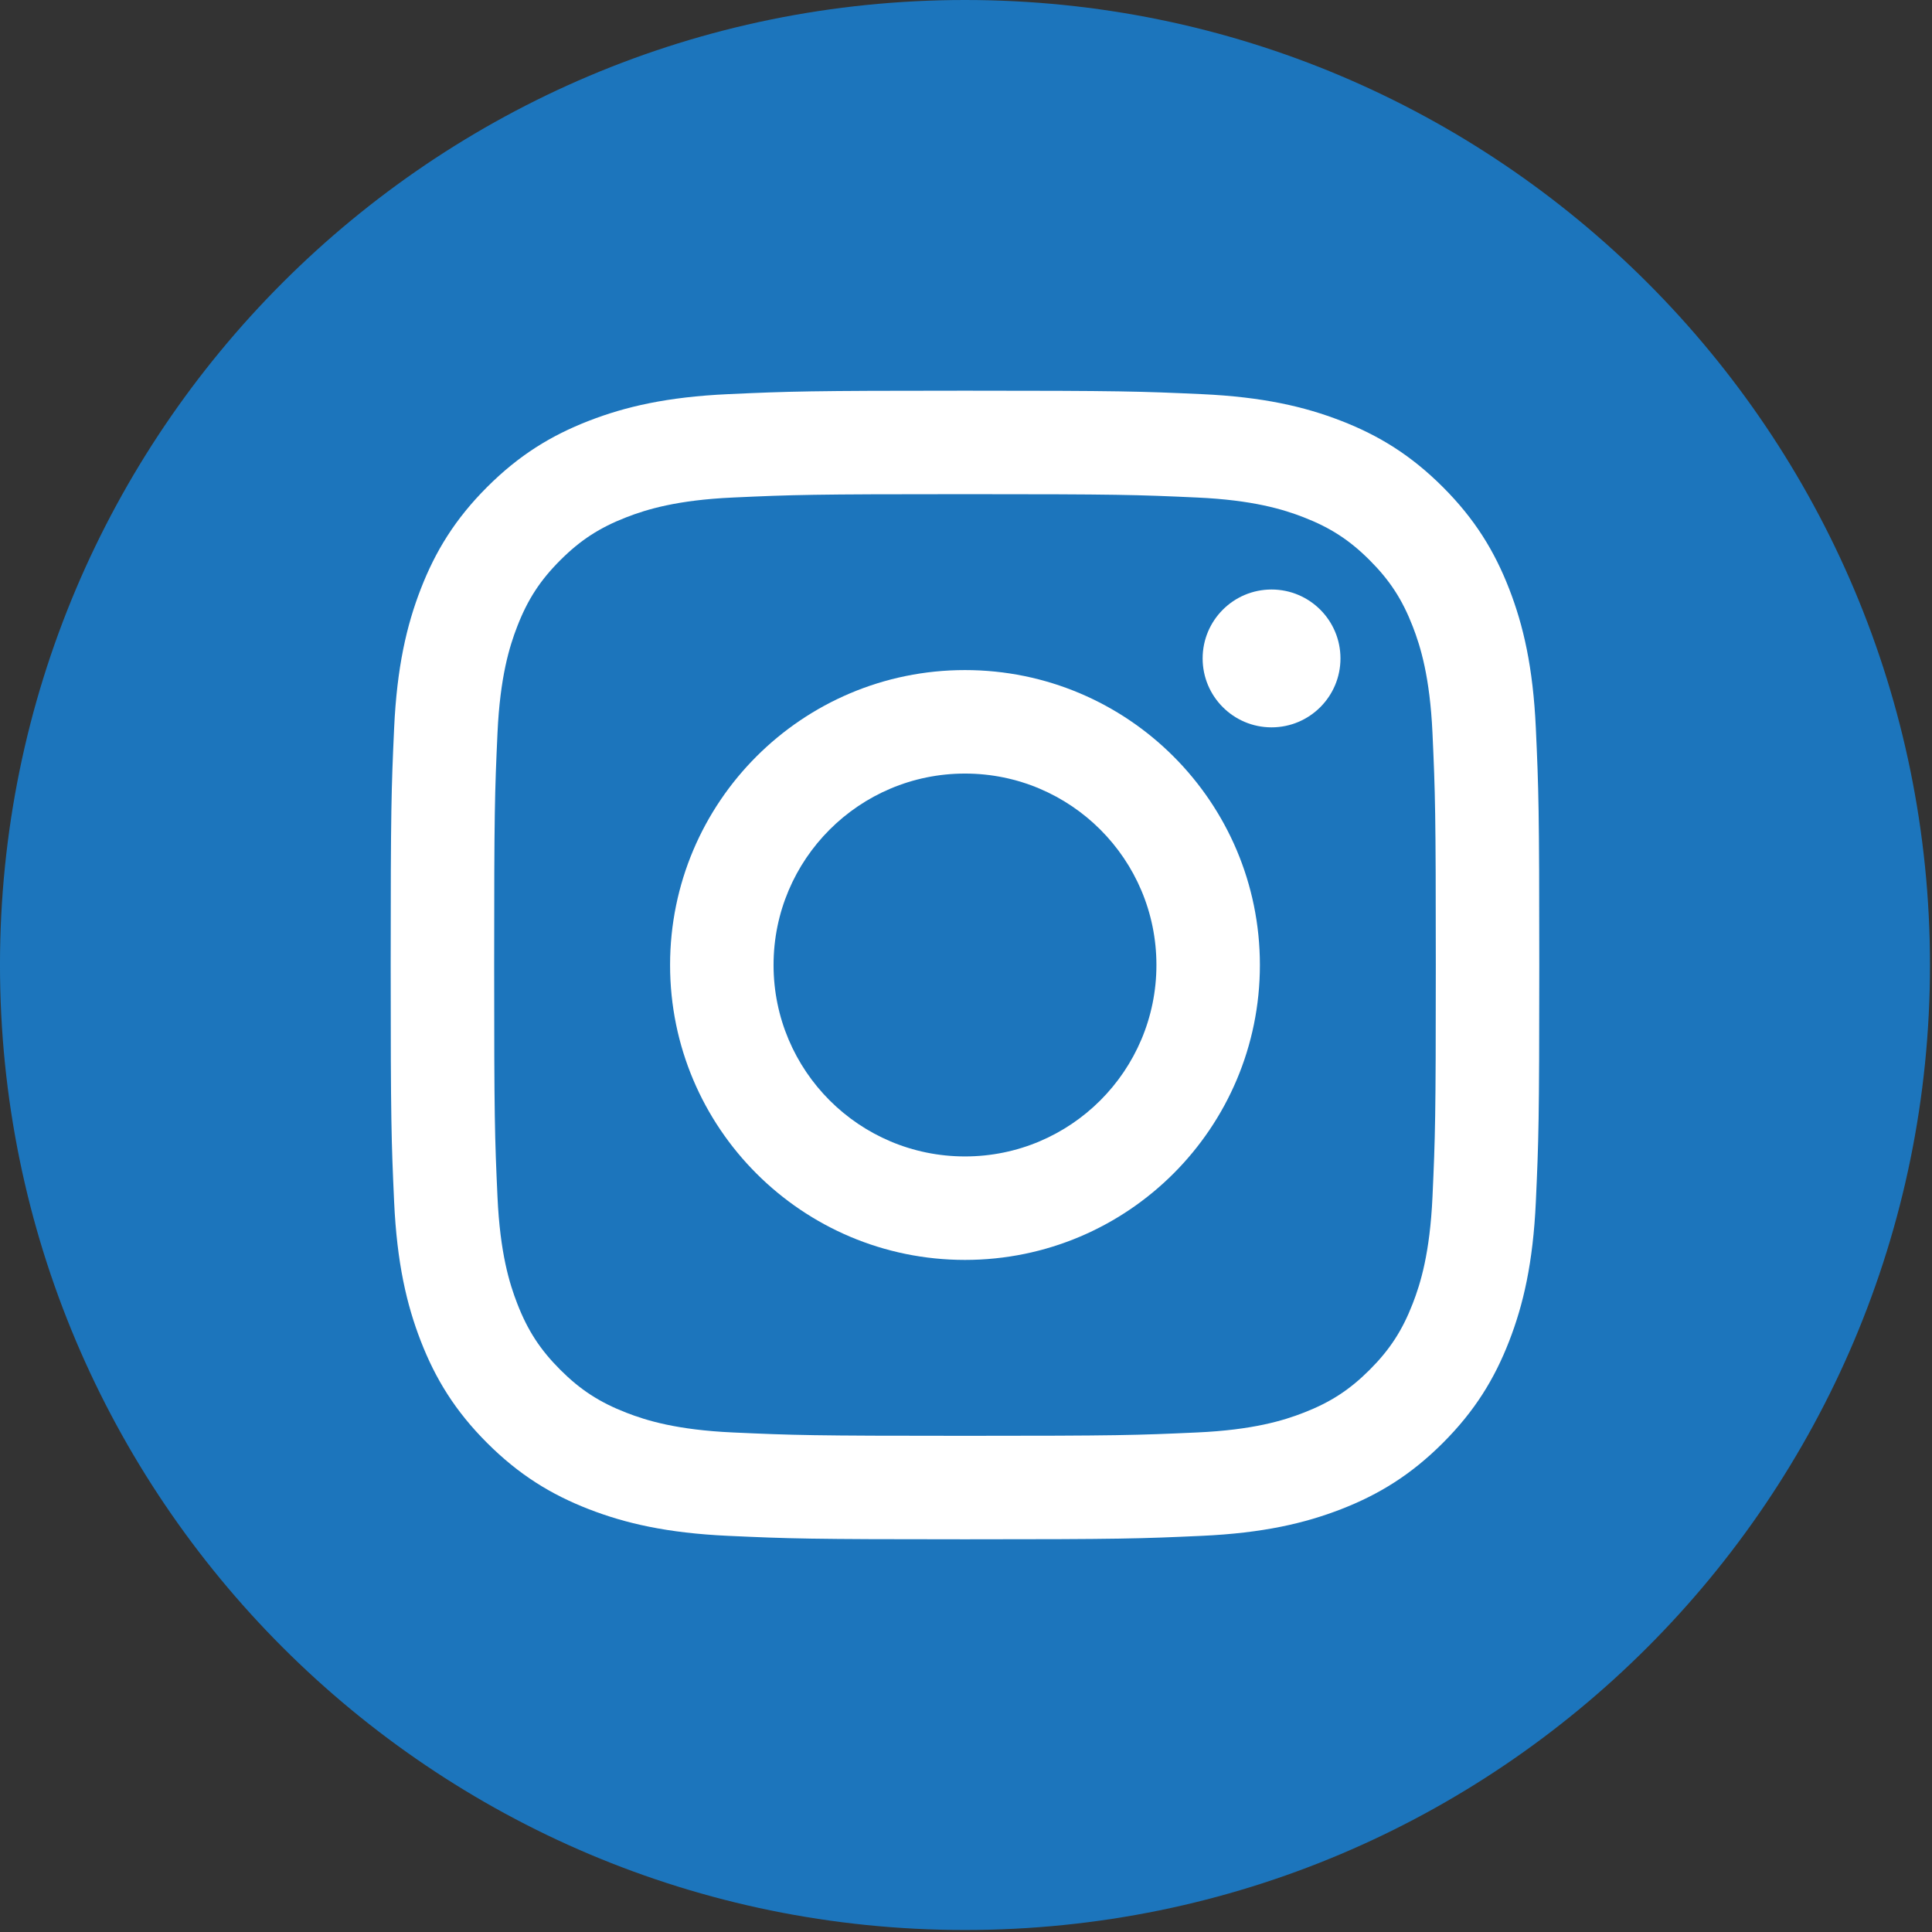 <?xml version="1.0" encoding="UTF-8"?>
<svg width="141px" height="141px" viewBox="0 0 141 141" version="1.1" xmlns="http://www.w3.org/2000/svg" xmlns:xlink="http://www.w3.org/1999/xlink">
    <rect x="0" y="0" width="141" height="141" fill="#333333" stroke="none"/>
    <!-- Generator: Sketch 58 (84663) - https://sketch.com -->
    <title>Instagram-Medium-Blue</title>
    <desc>Created with Sketch.</desc>
    <g id="Transparancy-Report---Landscape" stroke="none" stroke-width="1" fill="none" fill-rule="evenodd">
        <g id="Instagram-Medium-Blue" transform="translate(-0.001, 0)">
            <path d="M140.854,70.427 C140.854,109.323 109.324,140.854 70.427,140.854 C31.532,140.854 -3.26849658e-13,109.323 -3.26849658e-13,70.427 C-3.26849658e-13,31.531 31.532,1.27897692e-13 70.427,1.27897692e-13 C109.324,1.27897692e-13 140.854,31.531 140.854,70.427" id="Fill-7" fill="#1C75BC"></path>
            <g id="Group-14" transform="translate(28.514, 28.513)" fill="#FFFFFF">
                <path d="M41.913,1.13686838e-13 C30.53,1.13686838e-13 29.103,0.048 24.632,0.252 C20.171,0.456 17.124,1.165 14.458,2.201 C11.702,3.271 9.365,4.705 7.034,7.035 C4.704,9.365 3.271,11.703 2.2,14.458 C1.164,17.125 0.455,20.171 0.251,24.632 C0.048,29.103 4.68958206e-13,30.53 4.68958206e-13,41.914 C4.68958206e-13,53.297 0.048,54.724 0.251,59.195 C0.455,63.655 1.164,66.702 2.2,69.369 C3.271,72.125 4.704,74.462 7.034,76.792 C9.365,79.122 11.702,80.556 14.458,81.628 C17.124,82.662 20.171,83.371 24.632,83.575 C29.103,83.779 30.53,83.827 41.913,83.827 C53.296,83.827 54.723,83.779 59.194,83.575 C63.655,83.371 66.702,82.662 69.368,81.628 C72.124,80.556 74.461,79.122 76.792,76.792 C79.122,74.462 80.555,72.125 81.626,69.369 C82.662,66.702 83.371,63.655 83.575,59.195 C83.778,54.724 83.826,53.297 83.826,41.914 C83.826,30.53 83.778,29.103 83.575,24.632 C83.371,20.171 82.662,17.125 81.626,14.458 C80.555,11.703 79.122,9.365 76.792,7.035 C74.461,4.705 72.124,3.271 69.368,2.201 C66.702,1.165 63.655,0.456 59.194,0.252 C54.723,0.048 53.296,1.13686838e-13 41.913,1.13686838e-13 M41.913,7.552 C53.105,7.552 54.43,7.595 58.85,7.797 C62.936,7.982 65.156,8.666 66.632,9.24 C68.588,10 69.985,10.908 71.452,12.375 C72.918,13.842 73.826,15.238 74.586,17.194 C75.161,18.671 75.843,20.89 76.031,24.977 C76.232,29.397 76.274,30.722 76.274,41.914 C76.274,53.104 76.232,54.43 76.031,58.85 C75.843,62.937 75.161,65.157 74.586,66.633 C73.826,68.589 72.918,69.986 71.452,71.453 C69.985,72.919 68.588,73.827 66.632,74.587 C65.156,75.162 62.936,75.844 58.85,76.03 C54.431,76.231 53.105,76.275 41.913,76.275 C30.721,76.275 29.395,76.231 24.976,76.03 C20.89,75.844 18.671,75.162 17.194,74.587 C15.238,73.827 13.841,72.919 12.374,71.453 C10.908,69.986 9.999,68.589 9.24,66.633 C8.665,65.157 7.983,62.937 7.795,58.85 C7.594,54.43 7.552,53.104 7.552,41.914 C7.552,30.722 7.594,29.397 7.795,24.977 C7.983,20.89 8.665,18.671 9.24,17.194 C9.999,15.238 10.907,13.842 12.374,12.375 C13.841,10.908 15.238,10 17.194,9.24 C18.671,8.666 20.89,7.982 24.976,7.797 C29.396,7.595 30.721,7.552 41.913,7.552" id="Fill-17"></path>
                <path d="M41.913,55.885 C34.197,55.885 27.942,49.63 27.942,41.914 C27.942,34.198 34.197,27.943 41.913,27.943 C49.629,27.943 55.884,34.198 55.884,41.914 C55.884,49.63 49.629,55.885 41.913,55.885 M41.913,20.39 C30.026,20.39 20.39,30.027 20.39,41.914 C20.39,53.801 30.026,63.437 41.913,63.437 C53.8,63.437 63.436,53.801 63.436,41.914 C63.436,30.027 53.8,20.39 41.913,20.39" id="Fill-19"></path>
                <path d="M69.316,19.54 C69.316,22.318 67.065,24.57 64.286,24.57 C61.509,24.57 59.257,22.318 59.257,19.54 C59.257,16.762 61.509,14.51 64.286,14.51 C67.065,14.51 69.316,16.762 69.316,19.54" id="Fill-21"></path>
            </g>
        </g>
    </g>
</svg>